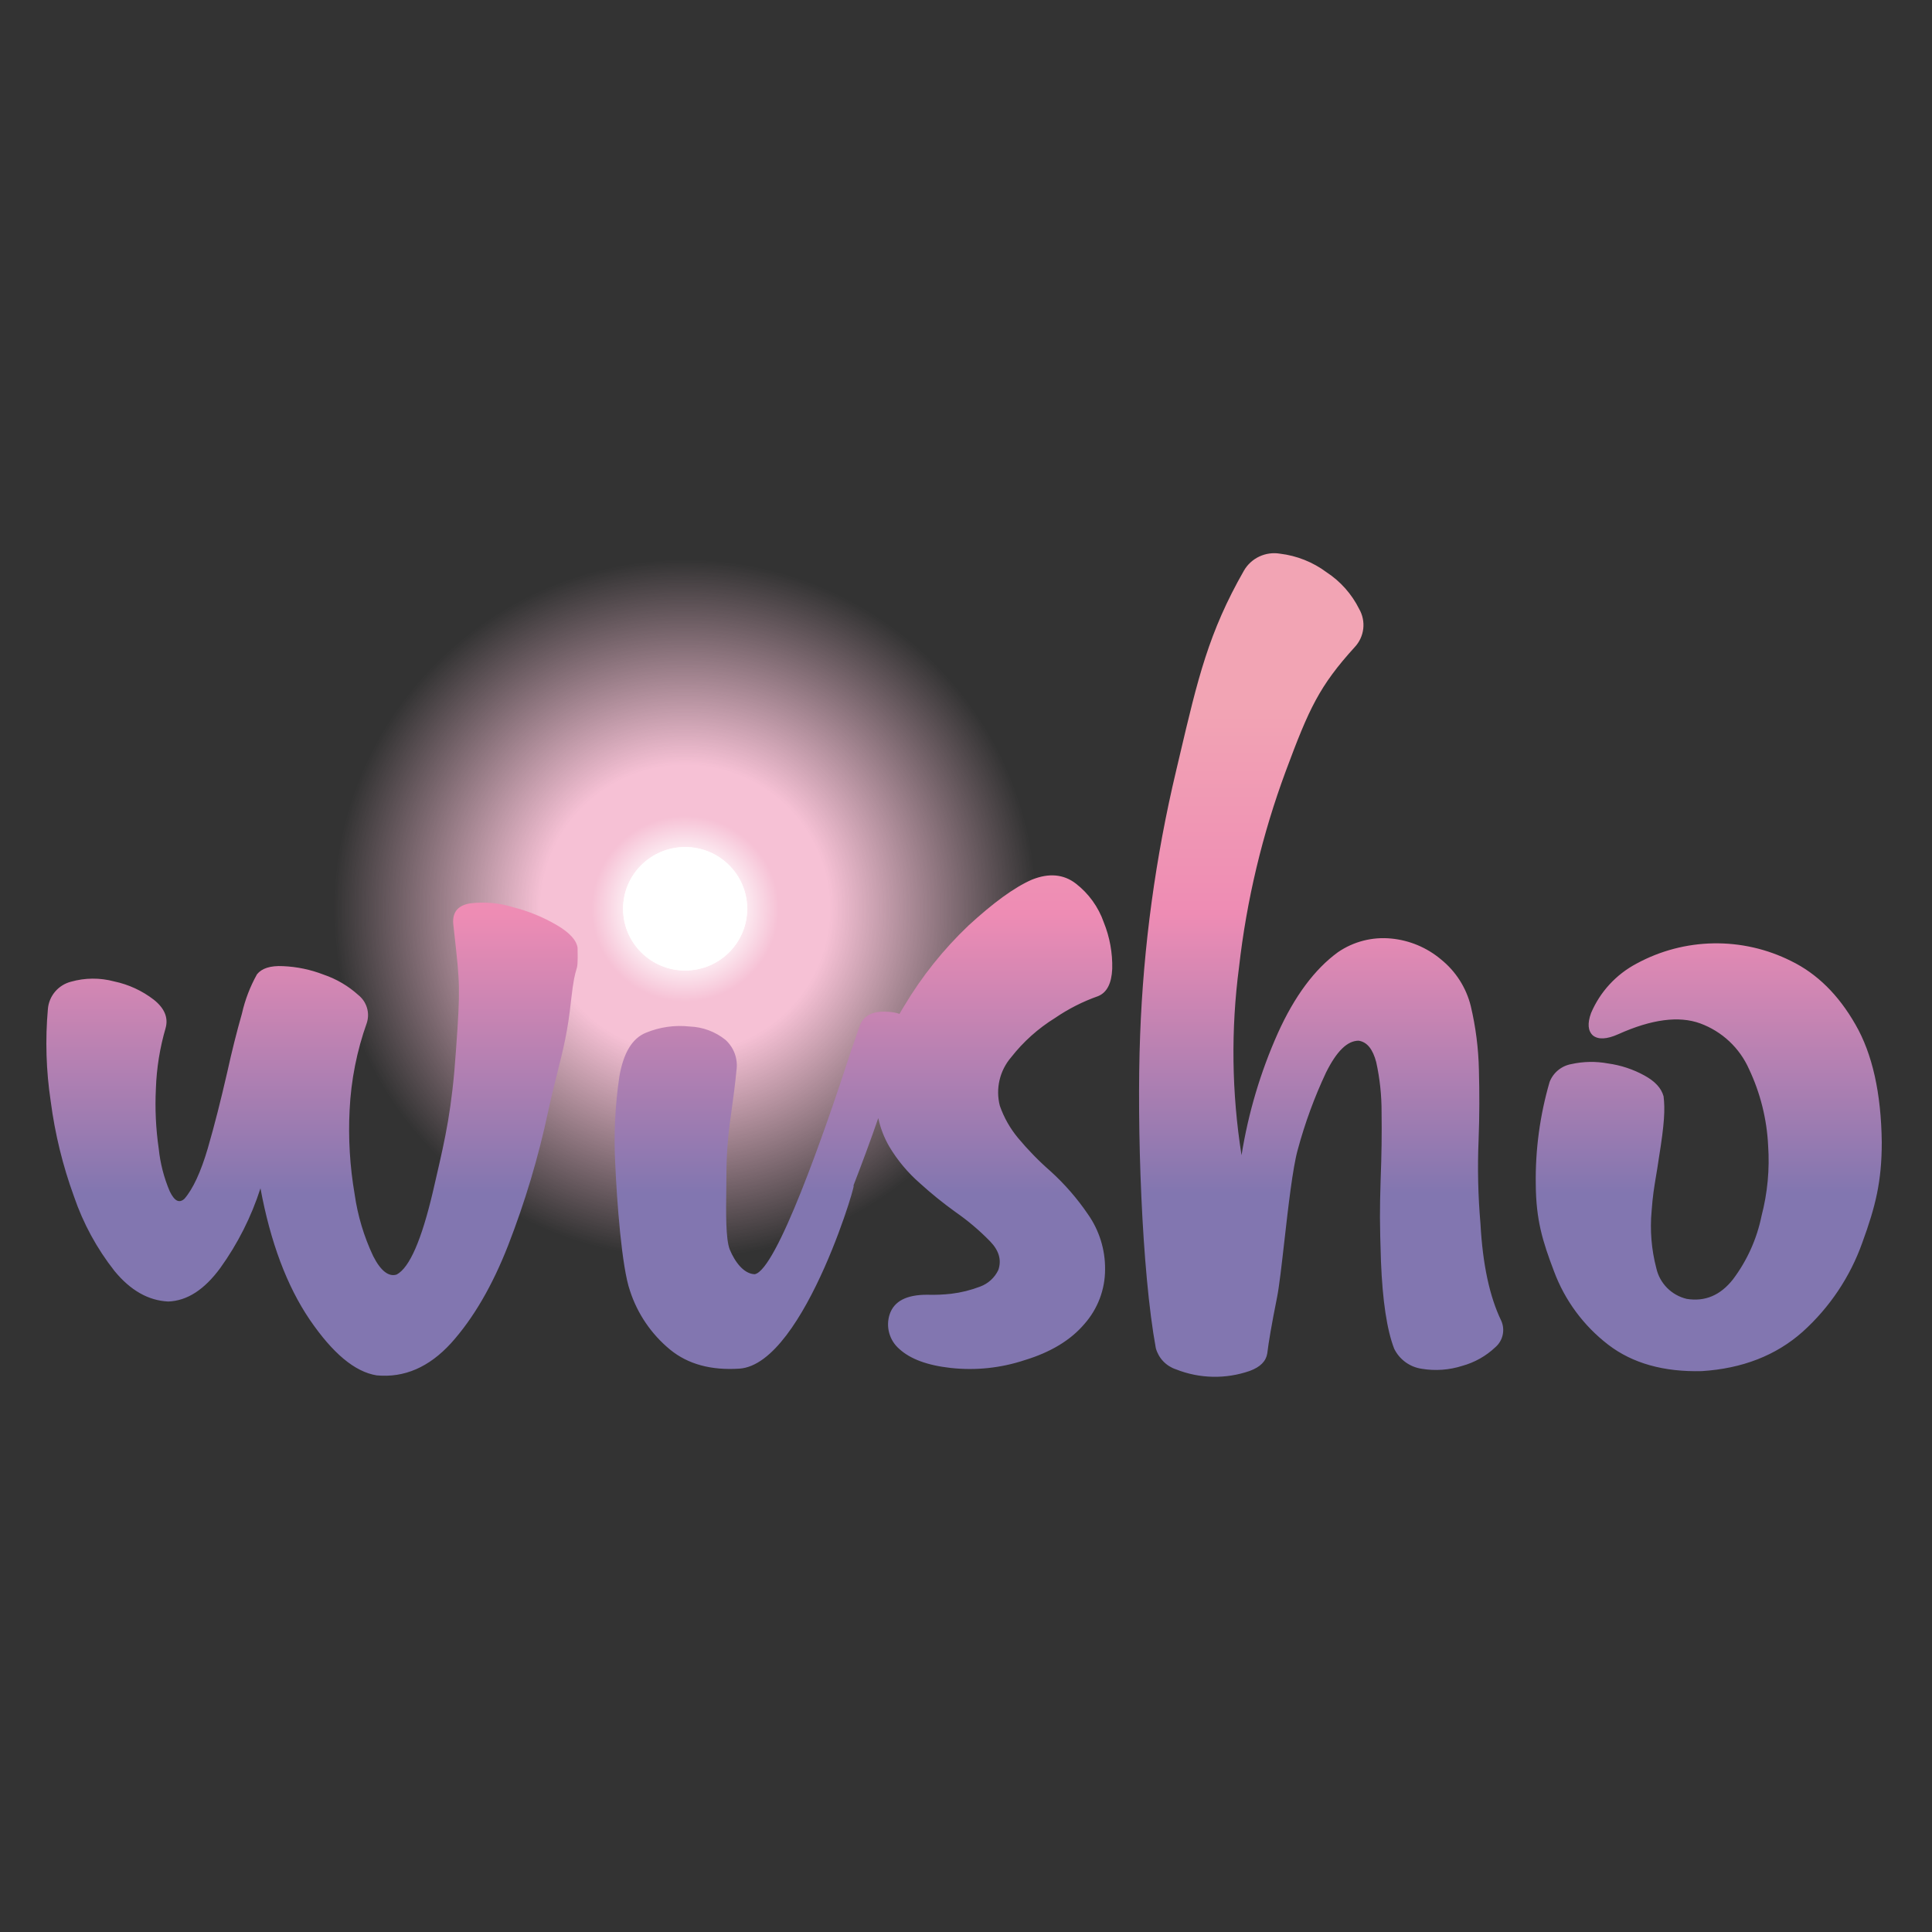 <svg width="500" height="500" viewBox="0 0 500 500" fill="none" xmlns="http://www.w3.org/2000/svg">
<rect x="0" y="0" width="500" height="500" fill="#333333" stroke="none"/>
<g clip-path="url(#clip0_1_2)">
<path d="M177.314 325.448C227.426 325.448 268.05 285.039 268.05 235.193C268.05 185.346 227.426 144.938 177.314 144.938C127.202 144.938 86.578 185.346 86.578 235.193C86.578 285.039 127.202 325.448 177.314 325.448Z" fill="url(#paint0_radial_1_2)"/>
<path d="M177.314 251.165C186.183 251.165 193.372 244.014 193.372 235.192C193.372 226.371 186.183 219.22 177.314 219.22C168.446 219.22 161.256 226.371 161.256 235.192C161.256 244.014 168.446 251.165 177.314 251.165Z" fill="white"/>
<path d="M177.314 251.165C186.183 251.165 193.372 244.014 193.372 235.192C193.372 226.371 186.183 219.22 177.314 219.22C168.446 219.22 161.256 226.371 161.256 235.192C161.256 244.014 168.446 251.165 177.314 251.165Z" fill="white"/>
<path fill-rule="evenodd" clip-rule="evenodd" d="M352.809 162.715C352.602 164.487 351.835 166.148 350.614 167.455C341.433 177.556 338.778 183.376 332.766 199.538C326.69 215.913 322.624 232.959 320.659 250.304C318.534 266.472 318.754 282.86 321.309 298.966C323.052 288.05 326.221 277.409 330.736 267.311C335.037 257.798 340.242 250.809 346.255 246.432C350.291 243.662 355.188 242.408 360.068 242.895C364.801 243.352 369.281 245.232 372.913 248.285C376.736 251.355 379.441 255.582 380.625 260.324C381.91 265.736 382.617 271.266 382.74 276.825C382.9 282.717 382.9 288.779 382.66 295.01C382.353 302.24 382.517 309.482 383.144 316.692C383.714 327.215 385.502 335.549 388.508 341.78C389.035 342.942 389.171 344.243 388.891 345.487C388.614 346.732 387.941 347.853 386.967 348.684C384.561 350.955 381.633 352.603 378.434 353.483C375.051 354.564 371.459 354.824 367.953 354.242C366.422 354.02 364.971 353.428 363.724 352.517C362.476 351.607 361.472 350.406 360.801 349.021C358.93 344.137 357.796 336.645 357.389 326.373C357.062 316.187 357.062 313.446 357.309 305.28C357.553 299.05 357.633 293.241 357.549 287.853C357.566 283.494 357.102 279.147 356.168 274.889C355.278 271.522 353.813 269.668 351.618 269.332C348.693 269.332 345.931 272.025 343.168 277.581C340.151 284.008 337.704 290.685 335.857 297.536C334.55 302.197 333.389 312.422 332.371 321.388V321.389V321.389V321.39C331.68 327.474 331.055 332.978 330.495 335.769C329.109 342.672 328.296 347.472 327.97 350.251C327.647 352.271 326.184 353.787 323.42 354.797C317.214 356.958 310.43 356.81 304.326 354.378C303.073 353.963 301.942 353.247 301.035 352.292C300.128 351.337 299.472 350.174 299.126 348.906C295.465 329.036 294.165 291.308 295.06 267.987C295.911 244.866 299.04 221.885 304.403 199.372C304.701 198.112 304.99 196.883 305.272 195.683C310.002 175.569 312.807 163.64 321.932 147.67C322.854 146.079 324.244 144.807 325.915 144.024C327.585 143.242 329.456 142.986 331.277 143.293C335.638 143.819 339.784 145.474 343.302 148.091C346.918 150.461 349.834 153.744 351.752 157.604C352.642 159.152 353.013 160.943 352.809 162.715ZM284.187 257.801C286.462 256.876 287.68 254.518 287.843 250.729C287.943 246.609 287.197 242.513 285.65 238.69C284.265 234.725 281.756 231.245 278.425 228.667C275.256 226.225 271.438 225.889 267.05 227.658C262.422 229.677 256.974 233.718 250.643 239.527C244.201 245.653 238.626 252.621 234.069 260.239C233.623 260.949 233.197 261.669 232.79 262.399C231.983 262.082 230.919 261.896 229.594 261.842C225.695 261.588 223.257 262.937 222.364 265.887C222.101 266.564 221.814 267.416 221.479 268.414C221.191 269.267 220.869 270.226 220.495 271.272L220.646 270.773C220.442 271.377 220.225 272.017 219.996 272.716C213.347 293.159 200.912 328.79 195.315 329.766C192.552 329.682 190.225 326.698 188.843 323.33C187.793 320.611 187.885 313.619 187.96 307.967C187.978 306.616 187.995 305.342 187.995 304.22C187.999 299.065 188.379 293.916 189.132 288.814C189.781 284.267 190.271 280.396 190.595 277.029C190.81 275.579 190.663 274.098 190.167 272.718C189.671 271.337 188.841 270.099 187.751 269.113C185.121 266.993 181.87 265.781 178.487 265.661C174.647 265.239 170.763 265.79 167.195 267.262C163.619 268.692 161.344 272.482 160.287 278.626C159.172 286.151 158.818 293.768 159.231 301.362C159.638 310.453 160.856 327.855 163.049 334.085C164.979 340.006 168.557 345.261 173.369 349.24C178.082 353.112 184.085 354.667 191.326 354.206C208.564 353.095 223.061 301.227 220.694 307.29C223.088 301.086 225.32 295.109 227.296 289.357C227.849 291.955 228.815 294.459 230.168 296.772C232.282 300.306 234.942 303.488 238.05 306.201C240.99 308.874 244.082 311.376 247.312 313.694C250.527 315.931 253.52 318.468 256.249 321.271C258.525 323.629 259.256 326.071 258.363 328.68C257.418 330.67 255.725 332.211 253.649 332.973C251.244 333.894 248.734 334.516 246.175 334.825C244.098 335.061 242.007 335.146 239.918 335.079C234.556 335.079 231.386 336.763 230.249 340.13C229.726 341.711 229.686 343.412 230.136 345.015C230.585 346.619 231.503 348.054 232.773 349.138C235.536 351.663 239.925 353.349 246.018 354.02C252.481 354.738 259.024 354.049 265.193 352C271.855 349.979 277.057 346.863 280.633 342.655C284.093 338.747 285.999 333.718 285.994 328.511C286.044 323.393 284.482 318.388 281.526 314.199C278.774 310.162 275.556 306.46 271.937 303.169C268.888 300.509 266.055 297.611 263.467 294.505C261.409 292.029 259.813 289.207 258.755 286.171C258.195 284 258.169 281.727 258.678 279.544C259.187 277.36 260.217 275.331 261.681 273.627C264.838 269.592 268.689 266.145 273.055 263.445C276.502 261.088 280.245 259.191 284.187 257.801ZM117.287 238.924C117.403 239.99 117.513 240.985 117.616 241.917L117.616 241.92C119.018 254.601 119.154 255.822 118.017 271.662C116.996 286.929 115.254 294.468 112.852 304.865V304.865L112.852 304.865C112.579 306.05 112.296 307.272 112.005 308.547C109.079 320.922 105.992 328.075 102.66 329.846C100.629 330.52 98.517 328.92 96.566 325.048C94.178 319.983 92.564 314.591 91.778 309.052C90.543 301.853 90.107 294.541 90.48 287.247C90.849 279.549 92.354 271.946 94.948 264.684C95.345 263.41 95.349 262.047 94.957 260.771C94.566 259.495 93.799 258.365 92.754 257.528C90.145 255.165 87.075 253.361 83.735 252.228C80.386 250.929 76.845 250.189 73.254 250.038C69.922 249.869 67.729 250.628 66.51 252.144C64.725 255.334 63.411 258.764 62.609 262.327C61.309 266.874 60.009 272.009 58.791 277.565C57.167 284.637 55.54 291.12 53.752 297.265C51.966 303.328 49.935 307.706 47.74 310.231C46.359 311.494 45.141 310.82 43.922 308.294C42.427 304.78 41.468 301.062 41.078 297.265C40.329 292.109 40.084 286.893 40.346 281.69C40.53 276.387 41.378 271.126 42.87 266.031C43.602 263.338 42.546 260.897 39.785 258.707C36.774 256.388 33.274 254.776 29.548 253.992C25.871 253.003 21.992 253.032 18.33 254.076C16.74 254.495 15.318 255.39 14.257 256.64C13.196 257.89 12.547 259.435 12.4 261.064C11.685 269.062 11.93 277.116 13.13 285.056C14.226 293.444 16.243 301.688 19.143 309.639C21.521 316.606 25.065 323.124 29.625 328.917C33.768 333.97 38.401 336.58 43.52 336.832C48.394 336.665 52.863 333.801 57.007 328.16C61.534 321.867 65.043 314.907 67.408 307.534C70.008 321.511 74.233 332.791 80.169 341.547C86.101 350.217 91.787 355.017 97.475 355.944C104.625 356.619 111.045 353.84 116.732 347.609C122.42 341.294 127.377 332.876 131.52 322.267C135.882 311.054 139.333 299.51 141.839 287.748C142.732 283.631 143.552 280.36 144.295 277.401C145.783 271.466 146.958 266.783 147.771 259.03C148.392 253.482 148.846 251.988 149.133 251.042C149.447 250.008 149.562 249.631 149.478 245.32C149.234 243.384 147.446 241.363 144.115 239.427C140.59 237.36 136.787 235.801 132.821 234.796C129.225 233.675 125.429 233.331 121.688 233.786C118.585 234.295 117.122 235.978 117.287 238.924ZM418.829 267.644C427.442 263.771 434.513 262.844 440.037 264.864C442.822 265.893 445.371 267.466 447.536 269.49C449.697 271.515 451.432 273.95 452.633 276.652C455.568 282.862 457.252 289.585 457.589 296.438C458.013 302.573 457.436 308.735 455.882 314.686C454.671 320.636 452.146 326.244 448.486 331.104C445.237 335.228 441.255 336.911 436.545 336.155C434.617 335.704 432.855 334.722 431.461 333.323C430.067 331.923 429.096 330.162 428.662 328.24C427.385 323.381 426.975 318.338 427.442 313.339C427.715 309.529 428.109 307.182 428.569 304.421V304.42C428.803 303.036 429.053 301.548 429.313 299.719C430.774 290.7 430.937 287.091 430.53 283.724C429.96 281.619 428.339 279.852 425.574 278.336C422.652 276.73 419.456 275.674 416.147 275.221C413.001 274.638 409.766 274.695 406.644 275.389C405.386 275.617 404.212 276.163 403.228 276.974C402.247 277.785 401.49 278.834 401.033 280.019C398.525 288.634 397.32 297.572 397.457 306.54C397.537 315.716 399.165 321.086 402.17 328.998C404.966 336.528 409.839 343.123 416.23 348.026C422.488 352.825 430.61 355.097 440.444 354.844C450.925 354.172 459.621 350.799 466.526 344.662C473.517 338.365 478.824 330.437 481.963 321.592C485.376 312.246 487 305.786 487 295.597C486.84 282.886 484.565 272.698 480.175 265.121C475.789 257.459 470.265 251.988 463.517 248.703C457.299 245.588 450.411 244.022 443.446 244.139C436.485 244.256 429.653 246.054 423.542 249.377C418.255 252.172 414.099 256.69 411.764 262.174C410.79 264.87 410.95 266.807 412.251 267.983C413.629 269.075 415.823 268.992 418.829 267.644Z" fill="url(#paint1_linear_1_2)"/>
</g>
<defs>
<radialGradient id="paint0_radial_1_2" cx="0" cy="0" r="1" gradientUnits="userSpaceOnUse" gradientTransform="translate(177.314 235.193) rotate(90) scale(90.255 90.736)">
<stop offset="0.125" stop-color="white"/>
<stop offset="0.266" stop-color="#F6C1D5"/>
<stop offset="0.411" stop-color="#F6C1D5"/>
<stop offset="1" stop-color="#F6C1D5" stop-opacity="0"/>
</radialGradient>
<linearGradient id="paint1_linear_1_2" x1="249.432" y1="-14.988" x2="249.432" y2="353.828" gradientUnits="userSpaceOnUse">
<stop offset="0.536" stop-color="#F2A4B4"/>
<stop offset="0.682" stop-color="#EE8CB4"/>
<stop offset="0.878" stop-color="#8276B0"/>
</linearGradient>
<clipPath id="clip0_1_2">
<rect width="475" height="213.483" fill="white" transform="translate(12 143)"/>
</clipPath>
</defs>
</svg>
